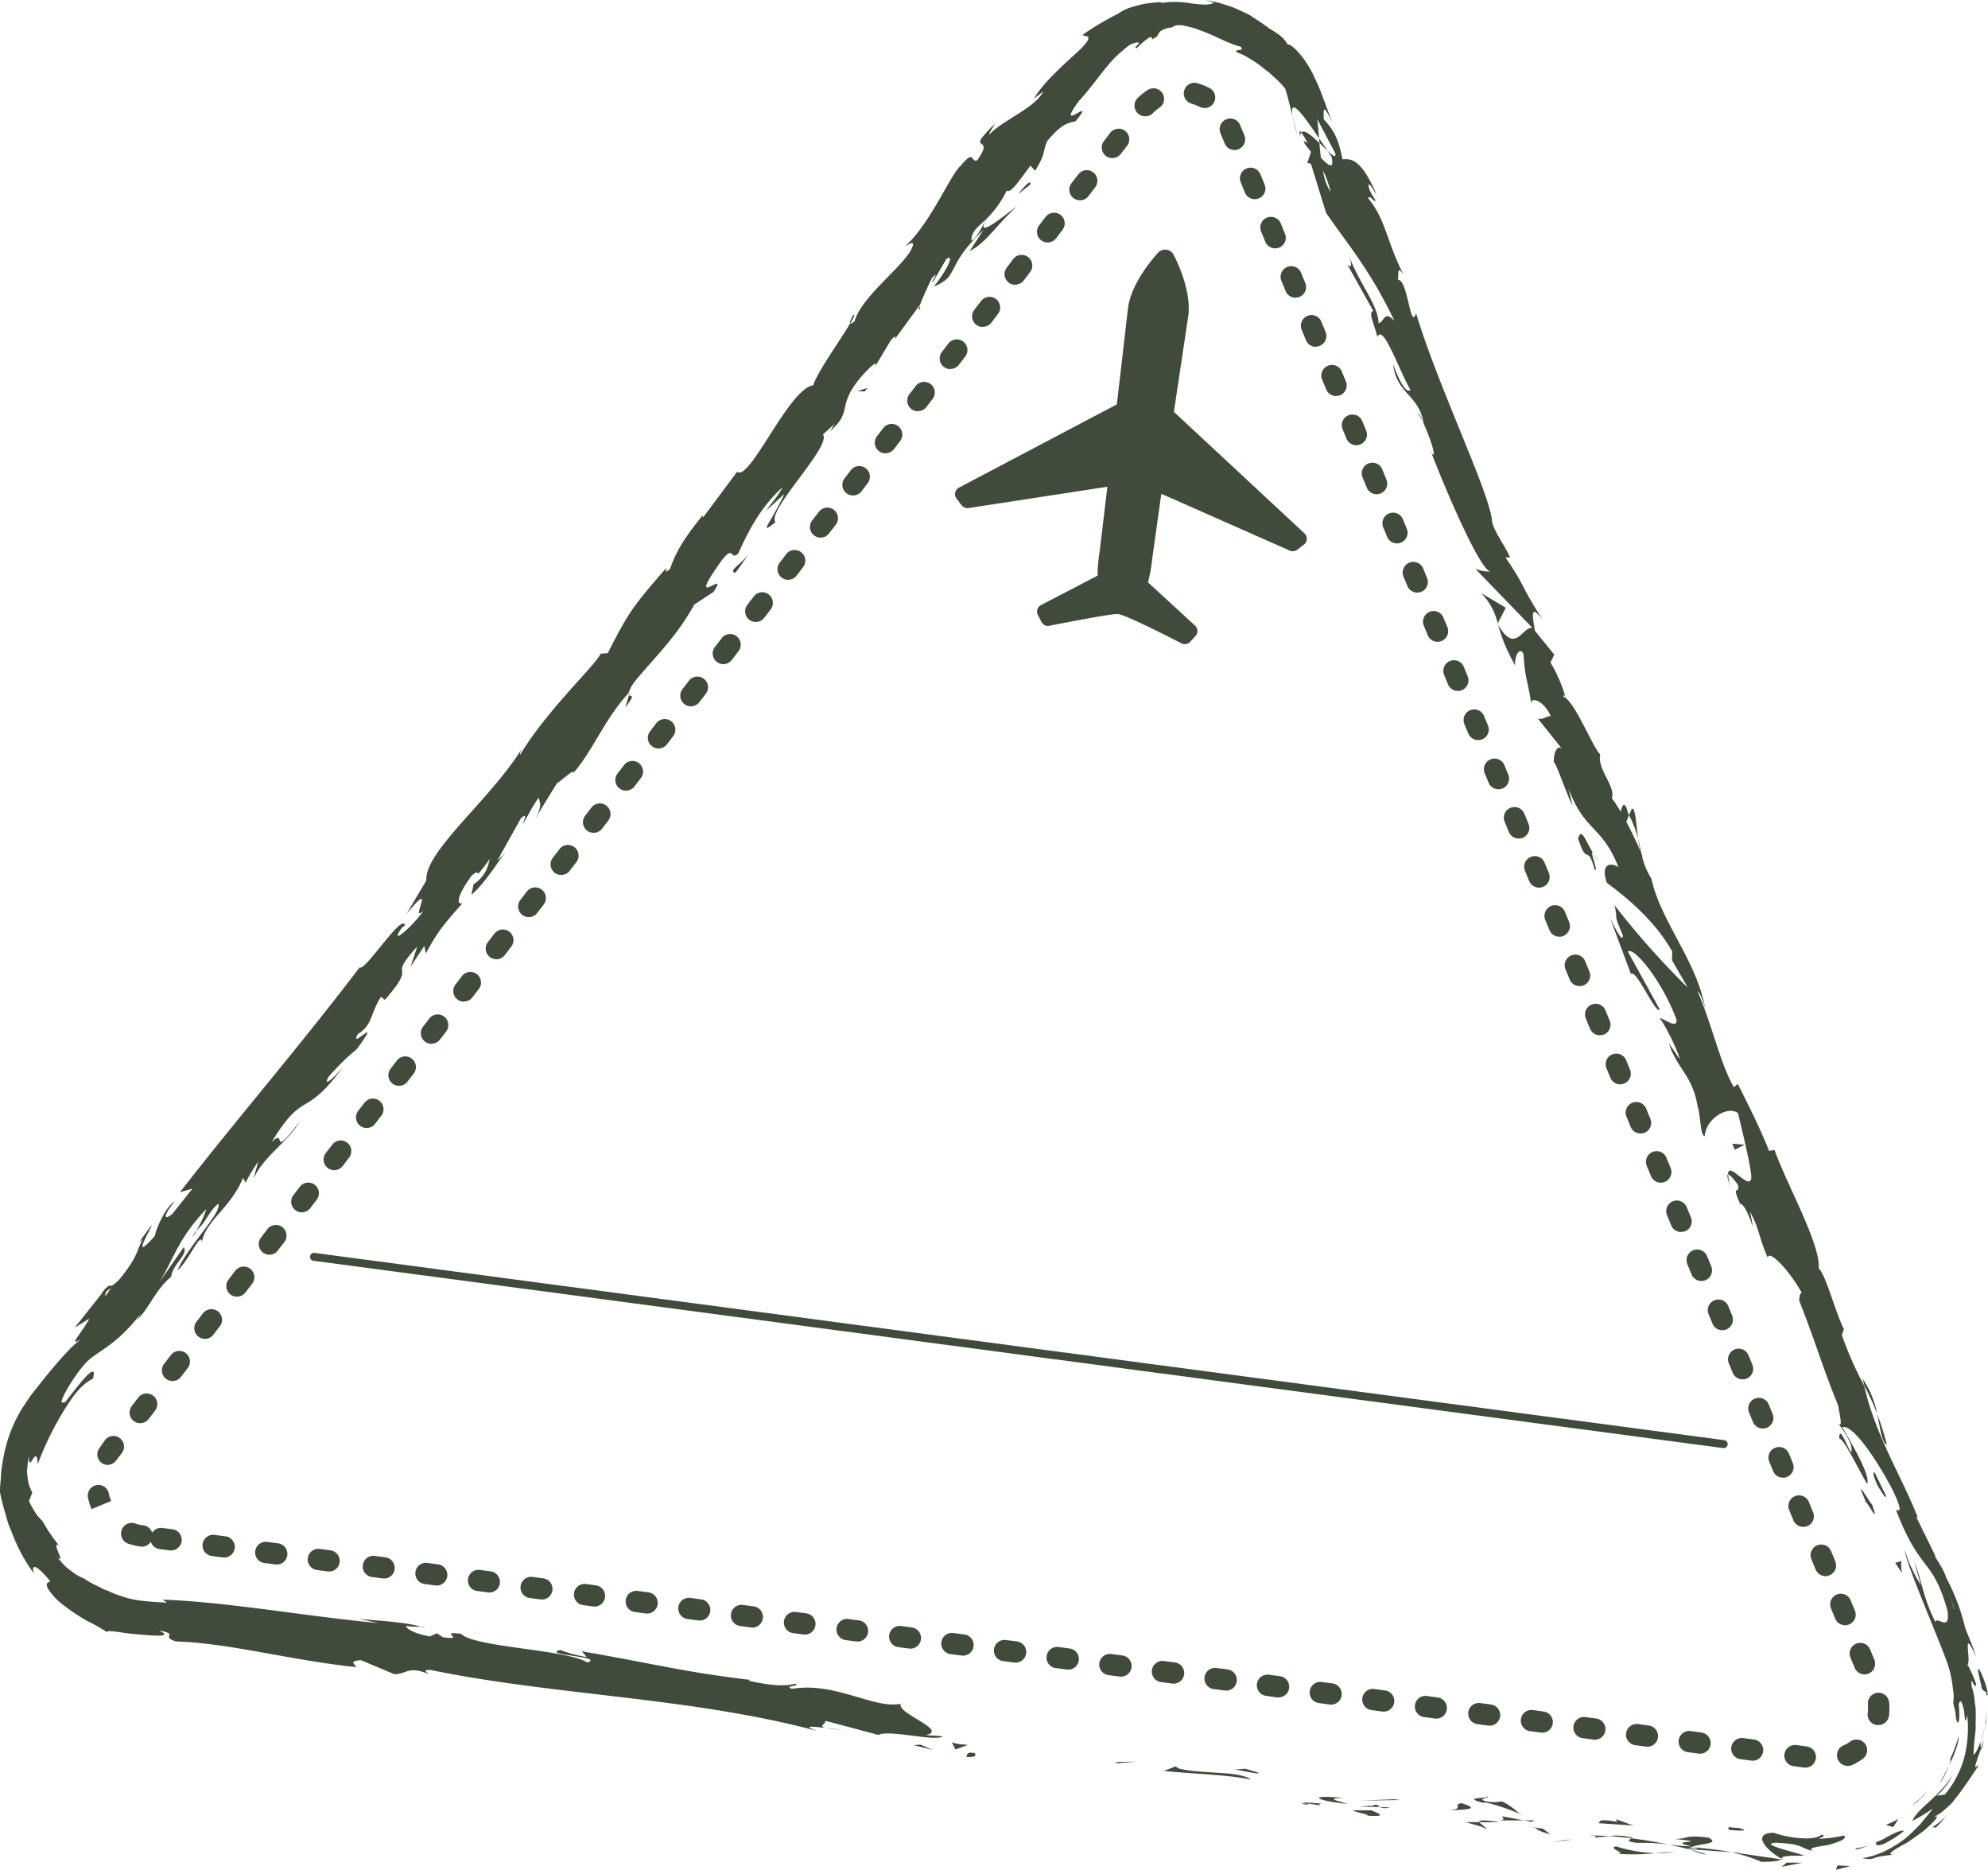 <?xml version="1.0" encoding="UTF-8" standalone="no"?><svg xmlns="http://www.w3.org/2000/svg" xmlns:xlink="http://www.w3.org/1999/xlink" fill="#000000" height="462" preserveAspectRatio="xMidYMid meet" version="1" viewBox="0.0 0.0 491.3 462.0" width="491.3" zoomAndPan="magnify"><g><g id="change1_1"><path d="M446.21,436.71a2.06,2.06,0,0,1-.35,0l-2.61-.34a2.63,2.63,0,1,1,.7-5.22l2.6.35a2.63,2.63,0,0,1-.34,5.23Zm10.33-.42a2.63,2.63,0,0,1-1.07-5,9,9,0,0,0,1.79-1,2.63,2.63,0,1,1,3.1,4.25,15.51,15.51,0,0,1-2.75,1.6A2.7,2.7,0,0,1,456.54,436.29ZM433.18,435a2.11,2.11,0,0,1-.35,0l-2.6-.35a2.63,2.63,0,1,1,.69-5.21l2.6.35a2.63,2.63,0,0,1-.34,5.23Zm-13-1.73a2.11,2.11,0,0,1-.35,0l-2.6-.35a2.63,2.63,0,1,1,.69-5.21l2.6.35a2.63,2.63,0,0,1-.34,5.23Zm-13-1.73a2.11,2.11,0,0,1-.35,0l-2.6-.35a2.63,2.63,0,1,1,.69-5.21l2.6.35a2.63,2.63,0,0,1-.34,5.23Zm-13-1.73a2.11,2.11,0,0,1-.35,0l-2.6-.35a2.63,2.63,0,1,1,.69-5.21l2.6.35a2.63,2.63,0,0,1-.34,5.23Zm-13-1.73-.35,0-2.6-.35a2.63,2.63,0,1,1,.69-5.21l2.6.35a2.63,2.63,0,0,1-.34,5.23Zm-13-1.73-.35,0-2.6-.35a2.63,2.63,0,1,1,.69-5.21l2.6.35a2.63,2.63,0,0,1-.34,5.23Zm96-.14-.33,0a2.63,2.63,0,0,1-2.28-2.94,8.26,8.26,0,0,0,.07-1.13c0-.29,0-.6,0-.91a2.63,2.63,0,1,1,5.23-.5,13.58,13.58,0,0,1,.07,1.41,14.71,14.71,0,0,1-.11,1.79A2.63,2.63,0,0,1,464.06,426.19ZM355,424.6l-.35,0-2.6-.35a2.63,2.63,0,1,1,.69-5.21l2.6.35a2.63,2.63,0,0,1-.34,5.23Zm-13-1.73-.35,0-2.6-.35a2.63,2.63,0,1,1,.69-5.21l2.6.35a2.63,2.63,0,0,1-.34,5.23Zm-13-1.73-.35,0-2.6-.35a2.63,2.63,0,1,1,.69-5.21l2.61.35a2.63,2.63,0,0,1-.35,5.23Zm-13-1.73-.35,0L313,419a2.63,2.63,0,1,1,.69-5.21l2.61.34a2.63,2.63,0,0,1-.35,5.24Zm-13-1.73-.35,0-2.6-.35a2.63,2.63,0,1,1,.69-5.21l2.61.34a2.63,2.63,0,0,1-.35,5.24Zm-13-1.73-.35,0-2.6-.34a2.63,2.63,0,1,1,.69-5.21l2.61.34a2.63,2.63,0,0,1-.35,5.24Zm-13-1.73-.35,0-2.6-.34a2.63,2.63,0,1,1,.69-5.21l2.61.34a2.63,2.63,0,0,1-.35,5.24Zm183.78-.53a2.63,2.63,0,0,1-2.43-1.63l-1-2.43a2.63,2.63,0,1,1,4.86-2l1,2.43a2.63,2.63,0,0,1-1.43,3.43A2.55,2.55,0,0,1,460.6,413.69Zm-196.81-1.2-.35,0-2.6-.34a2.63,2.63,0,1,1,.69-5.21l2.61.34a2.63,2.63,0,0,1-.35,5.24Zm-13-1.73a2,2,0,0,1-.35,0l-2.61-.34a2.63,2.63,0,1,1,.69-5.21l2.61.34a2.63,2.63,0,0,1-.34,5.24Zm-13-1.73a2,2,0,0,1-.35,0l-2.61-.34a2.63,2.63,0,1,1,.69-5.21l2.61.34a2.63,2.63,0,0,1-.34,5.24Zm-13-1.73a2,2,0,0,1-.35,0l-2.61-.34a2.63,2.63,0,0,1,.69-5.22l2.61.35a2.63,2.63,0,0,1-.34,5.24Zm-13-1.74a2,2,0,0,1-.35,0l-2.61-.34a2.63,2.63,0,0,1,.69-5.22l2.61.35a2.63,2.63,0,0,1-.34,5.23Zm-13-1.73a2,2,0,0,1-.35,0l-2.61-.34a2.63,2.63,0,0,1,.69-5.22l2.61.35a2.63,2.63,0,0,1-.34,5.23Zm-13-1.73a2,2,0,0,1-.35,0l-2.61-.35a2.63,2.63,0,1,1,.69-5.21l2.61.35a2.63,2.63,0,0,1-.34,5.23Zm270-.56a2.63,2.63,0,0,1-2.43-1.62l-1-2.43a2.63,2.63,0,1,1,4.86-2l1,2.43a2.61,2.61,0,0,1-1.43,3.43A2.48,2.48,0,0,1,455.58,401.54Zm-283-1.17a2,2,0,0,1-.35,0l-2.61-.35a2.63,2.63,0,1,1,.69-5.21l2.61.35a2.63,2.63,0,0,1-.34,5.23Zm-13-1.73a2,2,0,0,1-.35,0l-2.61-.35a2.63,2.63,0,1,1,.69-5.21l2.61.35a2.63,2.63,0,0,1-.34,5.23Zm-13-1.73a2.06,2.06,0,0,1-.35,0l-2.61-.35a2.63,2.63,0,0,1,.69-5.21l2.61.35a2.63,2.63,0,0,1-.34,5.23Zm-13-1.73-.35,0-2.61-.35a2.63,2.63,0,1,1,.7-5.21l2.6.35a2.63,2.63,0,0,1-.34,5.23Zm-13-1.73-.35,0-2.61-.35a2.63,2.63,0,1,1,.7-5.21l2.6.35a2.63,2.63,0,0,1-.34,5.23Zm-13-1.73-.35,0-2.61-.35a2.63,2.63,0,1,1,.7-5.21l2.6.35a2.63,2.63,0,0,1-.34,5.23Zm-13-1.73-.35,0-2.61-.35a2.63,2.63,0,1,1,.7-5.21l2.6.35a2.63,2.63,0,0,1-.34,5.23Zm356.16-.6a2.61,2.61,0,0,1-2.43-1.62l-1-2.43a2.63,2.63,0,1,1,4.86-2l1,2.43a2.63,2.63,0,0,1-1.43,3.43A2.55,2.55,0,0,1,450.57,389.39ZM81.38,388.26l-.35,0-2.61-.35a2.63,2.63,0,1,1,.7-5.21l2.6.35a2.63,2.63,0,0,1-.34,5.23Zm-13-1.73-.35,0-2.61-.35a2.63,2.63,0,1,1,.7-5.21l2.6.34a2.63,2.63,0,0,1-.34,5.24Zm-13-1.73-.35,0-2.61-.35a2.63,2.63,0,1,1,.7-5.21l2.6.34a2.63,2.63,0,0,1-.34,5.24Zm-13-1.73-.35,0-2.61-.34a2.63,2.63,0,0,1-2.15-1.8,2.62,2.62,0,0,1-2.56,1.17,16.72,16.72,0,0,1-3-.7,2.63,2.63,0,1,1,1.68-5,10.48,10.48,0,0,0,2.06.47,2.64,2.64,0,0,1,2.16,1.81A2.64,2.64,0,0,1,40,377.49l2.6.34a2.63,2.63,0,0,1-.34,5.24Zm403.26-5.83a2.63,2.63,0,0,1-2.43-1.62l-1-2.43a2.63,2.63,0,1,1,4.86-2l1,2.43a2.61,2.61,0,0,1-1.43,3.43A2.48,2.48,0,0,1,445.55,377.24Zm-423-4.38,2.43-1-2.45,1a16.43,16.43,0,0,1-.9-2.95,2.63,2.63,0,0,1,5.16-1,11.13,11.13,0,0,0,.58,1.94Zm418-7.77a2.64,2.64,0,0,1-2.44-1.62l-1-2.43a2.63,2.63,0,0,1,4.86-2l1,2.43a2.62,2.62,0,0,1-1.42,3.43A2.55,2.55,0,0,1,440.54,365.09Zm-414-3.15a2.6,2.6,0,0,1-2.11-4.1l.14-.19L26,355.73a2.63,2.63,0,0,1,4.17,3.2l-1.48,1.93A2.82,2.82,0,0,1,26.51,361.94Zm409-9a2.63,2.63,0,0,1-2.43-1.62l-1-2.43a2.63,2.63,0,0,1,4.86-2l1,2.43a2.65,2.65,0,0,1-1.43,3.44A2.73,2.73,0,0,1,435.52,352.94Zm-401-1.32a2.6,2.6,0,0,1-1.6-.54,2.64,2.64,0,0,1-.48-3.69l1.6-2.08a2.63,2.63,0,0,1,4.17,3.21l-1.6,2.08A2.64,2.64,0,0,1,34.51,351.62Zm8-10.41a2.59,2.59,0,0,1-1.6-.55,2.63,2.63,0,0,1-.48-3.69l1.6-2.08a2.63,2.63,0,1,1,4.16,3.21l-1.6,2.08A2.63,2.63,0,0,1,42.53,341.21Zm388-.41a2.64,2.64,0,0,1-2.43-1.63l-1-2.43a2.63,2.63,0,0,1,4.86-2l1,2.43a2.63,2.63,0,0,1-1.42,3.44A2.75,2.75,0,0,1,430.5,340.8Zm-380-10a2.64,2.64,0,0,1-2.08-4.24l1.6-2.08a2.63,2.63,0,0,1,4.17,3.21l-1.6,2.08A2.65,2.65,0,0,1,50.54,330.79Zm375-2.14a2.62,2.62,0,0,1-2.43-1.63l-1-2.43a2.63,2.63,0,0,1,4.86-2l1,2.43a2.64,2.64,0,0,1-1.43,3.44A2.74,2.74,0,0,1,425.49,328.65ZM58.55,320.37a2.63,2.63,0,0,1-2.08-4.23l1.61-2.09a2.63,2.63,0,1,1,4.16,3.21l-1.6,2.08A2.65,2.65,0,0,1,58.55,320.37Zm361.92-3.87a2.64,2.64,0,0,1-2.43-1.63l-1-2.43a2.63,2.63,0,1,1,4.86-2l1,2.43a2.63,2.63,0,0,1-1.43,3.43A2.74,2.74,0,0,1,420.47,316.5ZM66.57,310a2.59,2.59,0,0,1-1.6-.55,2.62,2.62,0,0,1-.48-3.68l1.6-2.09a2.63,2.63,0,0,1,4.17,3.21l-1.61,2.08A2.6,2.6,0,0,1,66.57,310Zm348.88-5.6a2.64,2.64,0,0,1-2.43-1.63l-1-2.43a2.63,2.63,0,1,1,4.86-2l1,2.43a2.62,2.62,0,0,1-1.42,3.43A2.75,2.75,0,0,1,415.45,304.35ZM74.58,299.53a2.63,2.63,0,0,1-2.08-4.23l1.6-2.09a2.63,2.63,0,0,1,4.17,3.21l-1.6,2.08A2.62,2.62,0,0,1,74.58,299.53Zm335.86-7.33a2.62,2.62,0,0,1-2.43-1.63l-1-2.43a2.63,2.63,0,1,1,4.86-2l1,2.43a2.63,2.63,0,0,1-1.43,3.43A2.74,2.74,0,0,1,410.44,292.2ZM82.59,289.11a2.68,2.68,0,0,1-1.6-.54,2.64,2.64,0,0,1-.48-3.69l1.61-2.08a2.62,2.62,0,0,1,4.16,3.2l-1.6,2.09A2.64,2.64,0,0,1,82.59,289.11Zm322.83-9.06a2.63,2.63,0,0,1-2.43-1.63L402,276a2.63,2.63,0,1,1,4.86-2l1,2.43a2.61,2.61,0,0,1-1.43,3.43A2.48,2.48,0,0,1,405.42,280.05ZM90.61,278.69a2.6,2.6,0,0,1-1.6-.54,2.64,2.64,0,0,1-.49-3.69l1.61-2.08a2.63,2.63,0,0,1,4.17,3.2l-1.61,2.09A2.6,2.6,0,0,1,90.61,278.69Zm8-10.42a2.6,2.6,0,0,1-1.6-.54,2.63,2.63,0,0,1-.48-3.69l1.6-2.08a2.63,2.63,0,0,1,4.17,3.2l-1.6,2.09A2.64,2.64,0,0,1,98.62,268.27Zm301.79-.37a2.61,2.61,0,0,1-2.43-1.63l-1-2.43a2.63,2.63,0,0,1,4.86-2l1,2.43a2.63,2.63,0,0,1-1.43,3.43A2.55,2.55,0,0,1,400.41,267.9Zm-293.77-10a2.63,2.63,0,0,1-2.09-4.23l1.6-2.09a2.63,2.63,0,0,1,4.17,3.2l-1.6,2.09A2.64,2.64,0,0,1,106.64,257.86Zm288.75-2.11a2.63,2.63,0,0,1-2.43-1.62l-1-2.43a2.63,2.63,0,1,1,4.86-2l1,2.43a2.63,2.63,0,0,1-1.43,3.43A2.55,2.55,0,0,1,395.39,255.75Zm-280.74-8.31a2.63,2.63,0,0,1-2.08-4.23l1.6-2.09a2.63,2.63,0,0,1,4.17,3.21l-1.61,2.08A2.61,2.61,0,0,1,114.65,247.44Zm275.72-3.84a2.63,2.63,0,0,1-2.43-1.62l-1-2.43a2.63,2.63,0,1,1,4.86-2l1,2.43a2.62,2.62,0,0,1-1.42,3.43A2.56,2.56,0,0,1,390.37,243.6ZM122.66,237a2.63,2.63,0,0,1-2.08-4.23l1.6-2.09a2.63,2.63,0,1,1,4.17,3.21l-1.6,2.08A2.65,2.65,0,0,1,122.66,237Zm262.7-5.57a2.62,2.62,0,0,1-2.43-1.62l-1-2.43a2.63,2.63,0,1,1,4.86-2l1,2.43a2.63,2.63,0,0,1-1.43,3.43A2.55,2.55,0,0,1,385.36,231.45ZM130.68,226.6a2.59,2.59,0,0,1-1.6-.55,2.62,2.62,0,0,1-.49-3.68l1.6-2.09a2.63,2.63,0,0,1,4.17,3.21l-1.6,2.08A2.61,2.61,0,0,1,130.68,226.6Zm249.66-7.3a2.63,2.63,0,0,1-2.43-1.62l-1-2.43a2.63,2.63,0,1,1,4.86-2l1,2.43a2.62,2.62,0,0,1-1.43,3.43A2.48,2.48,0,0,1,380.34,219.3Zm-241.65-3.12a2.66,2.66,0,0,1-1.6-.54,2.63,2.63,0,0,1-.48-3.69l1.6-2.08a2.63,2.63,0,1,1,4.17,3.2l-1.6,2.08A2.62,2.62,0,0,1,138.69,216.18Zm236.64-9a2.64,2.64,0,0,1-2.44-1.62l-1-2.43a2.63,2.63,0,1,1,4.86-2l1,2.43a2.62,2.62,0,0,1-1.42,3.43A2.55,2.55,0,0,1,375.33,207.15ZM146.7,205.76a2.62,2.62,0,0,1-2.08-4.23l1.6-2.08a2.63,2.63,0,0,1,4.17,3.2l-1.6,2.09A2.64,2.64,0,0,1,146.7,205.76Zm8-10.42a2.58,2.58,0,0,1-1.6-.54,2.63,2.63,0,0,1-.49-3.69l1.61-2.08a2.62,2.62,0,0,1,4.16,3.2l-1.6,2.09A2.63,2.63,0,0,1,154.72,195.34ZM370.31,195a2.63,2.63,0,0,1-2.43-1.62l-1-2.43a2.63,2.63,0,0,1,4.86-2l1,2.43a2.63,2.63,0,0,1-1.43,3.43A2.55,2.55,0,0,1,370.31,195ZM162.73,184.92a2.6,2.6,0,0,1-1.6-.54,2.63,2.63,0,0,1-.48-3.69l1.6-2.08a2.63,2.63,0,0,1,4.17,3.2l-1.6,2.09A2.64,2.64,0,0,1,162.73,184.92Zm202.56-2.07a2.63,2.63,0,0,1-2.43-1.62l-1-2.43a2.63,2.63,0,0,1,4.86-2l1,2.43a2.61,2.61,0,0,1-2.43,3.63Zm-194.55-8.34a2.61,2.61,0,0,1-1.6-.55,2.64,2.64,0,0,1-.48-3.69l1.6-2.08a2.63,2.63,0,0,1,4.17,3.21l-1.6,2.08A2.65,2.65,0,0,1,170.74,174.51Zm189.54-3.8a2.62,2.62,0,0,1-2.43-1.63l-1-2.43a2.63,2.63,0,0,1,4.86-2l1,2.43a2.63,2.63,0,0,1-1.42,3.44A2.74,2.74,0,0,1,360.28,170.71Zm-181.52-6.62a2.59,2.59,0,0,1-1.6-.55,2.63,2.63,0,0,1-.49-3.68l1.61-2.09a2.63,2.63,0,1,1,4.16,3.21l-1.6,2.08A2.63,2.63,0,0,1,178.76,164.09Zm176.5-5.53a2.64,2.64,0,0,1-2.43-1.63l-1-2.43a2.63,2.63,0,0,1,4.86-2l1,2.43a2.63,2.63,0,0,1-1.43,3.44A2.66,2.66,0,0,1,355.26,158.56Zm-168.49-4.89a2.63,2.63,0,0,1-2.08-4.23l1.6-2.09a2.63,2.63,0,0,1,4.17,3.21l-1.6,2.08A2.65,2.65,0,0,1,186.77,153.67Zm163.47-7.26a2.64,2.64,0,0,1-2.43-1.63l-1-2.43a2.63,2.63,0,0,1,4.86-2l1,2.43a2.63,2.63,0,0,1-1.42,3.44A2.75,2.75,0,0,1,350.24,146.41Zm-155.46-3.16A2.63,2.63,0,0,1,192.7,139l1.6-2.09a2.63,2.63,0,0,1,4.17,3.21l-1.6,2.08A2.62,2.62,0,0,1,194.78,143.25Zm150.45-9a2.63,2.63,0,0,1-2.43-1.63l-1-2.43a2.63,2.63,0,0,1,4.86-2l1,2.43a2.64,2.64,0,0,1-1.43,3.44A2.74,2.74,0,0,1,345.23,134.26ZM202.8,132.83a2.63,2.63,0,0,1-2.09-4.23l1.61-2.08a2.63,2.63,0,1,1,4.17,3.2l-1.61,2.08A2.6,2.6,0,0,1,202.8,132.83Zm8-10.42a2.66,2.66,0,0,1-1.6-.54,2.63,2.63,0,0,1-.48-3.69l1.6-2.08a2.63,2.63,0,0,1,4.17,3.2l-1.6,2.09A2.64,2.64,0,0,1,210.81,122.41Zm129.4-.3a2.63,2.63,0,0,1-2.43-1.63l-1-2.43a2.63,2.63,0,1,1,4.86-2l1,2.43a2.62,2.62,0,0,1-1.43,3.43A2.66,2.66,0,0,1,340.21,122.11ZM218.82,112a2.62,2.62,0,0,1-2.08-4.23l1.6-2.08a2.63,2.63,0,0,1,4.17,3.2l-1.6,2.09A2.64,2.64,0,0,1,218.82,112Zm116.38-2a2.63,2.63,0,0,1-2.44-1.63l-1-2.43a2.63,2.63,0,0,1,4.86-2l1,2.43a2.62,2.62,0,0,1-1.42,3.43A2.55,2.55,0,0,1,335.2,110Zm-108.36-8.39a2.6,2.6,0,0,1-1.6-.54,2.64,2.64,0,0,1-.49-3.69l1.61-2.08a2.63,2.63,0,0,1,4.17,3.2l-1.61,2.09A2.6,2.6,0,0,1,226.84,101.57Zm103.34-3.76a2.63,2.63,0,0,1-2.43-1.63l-1-2.43a2.62,2.62,0,0,1,1.42-3.43,2.65,2.65,0,0,1,3.44,1.43l1,2.43a2.63,2.63,0,0,1-1.43,3.43A2.55,2.55,0,0,1,330.18,97.81Zm-95.33-6.65a2.64,2.64,0,0,1-2.08-4.24l1.6-2.08a2.63,2.63,0,0,1,4.17,3.21l-1.6,2.08A2.65,2.65,0,0,1,234.85,91.16Zm90.31-5.5A2.63,2.63,0,0,1,322.73,84l-1-2.43a2.63,2.63,0,1,1,4.86-2l1,2.43a2.61,2.61,0,0,1-1.43,3.43A2.48,2.48,0,0,1,325.16,85.66Zm-82.3-4.92a2.61,2.61,0,0,1-1.6-.55,2.64,2.64,0,0,1-.48-3.69l1.61-2.08a2.63,2.63,0,1,1,4.16,3.21L245,79.71A2.65,2.65,0,0,1,242.86,80.74Zm77.29-7.23a2.61,2.61,0,0,1-2.43-1.63l-1-2.43a2.63,2.63,0,1,1,4.86-2l1,2.43a2.63,2.63,0,0,1-1.43,3.43A2.55,2.55,0,0,1,320.15,73.51Zm-69.27-3.19a2.59,2.59,0,0,1-1.6-.55,2.62,2.62,0,0,1-.48-3.68L250.4,64a2.63,2.63,0,1,1,4.17,3.21L253,69.29A2.63,2.63,0,0,1,250.88,70.32Zm64.25-9a2.63,2.63,0,0,1-2.43-1.62l-1-2.43a2.63,2.63,0,1,1,4.86-2l1,2.43a2.61,2.61,0,0,1-1.43,3.43A2.48,2.48,0,0,1,315.13,61.36ZM258.89,59.9a2.63,2.63,0,0,1-2.08-4.23l1.6-2.09a2.63,2.63,0,1,1,4.17,3.21L261,58.87A2.62,2.62,0,0,1,258.89,59.9Zm8-10.42a2.63,2.63,0,0,1-2.08-4.23l1.61-2.09a2.63,2.63,0,1,1,4.16,3.21L269,48.45A2.62,2.62,0,0,1,266.9,49.48Zm43.22-.27a2.64,2.64,0,0,1-2.44-1.62l-1-2.43a2.63,2.63,0,1,1,4.86-2l1,2.43A2.62,2.62,0,0,1,311.12,49,2.55,2.55,0,0,1,310.12,49.21Zm-35.2-10.15a2.62,2.62,0,0,1-2.08-4.23l1.6-2.08a2.63,2.63,0,0,1,4.17,3.2L277,38A2.6,2.6,0,0,1,274.92,39.06Zm30.18-2a2.63,2.63,0,0,1-2.43-1.62l-1-2.43a2.63,2.63,0,1,1,4.86-2l1,2.43a2.63,2.63,0,0,1-1.43,3.43A2.55,2.55,0,0,1,305.1,37.06ZM283,28.73a2.63,2.63,0,0,1-1.84-4.51,14.64,14.64,0,0,1,2.5-2,2.62,2.62,0,0,1,2.8,4.44A9.36,9.36,0,0,0,284.87,28,2.61,2.61,0,0,1,283,28.73Zm14.63-2.06a2.62,2.62,0,0,1-1.2-.29,10.66,10.66,0,0,0-1.95-.76,2.63,2.63,0,0,1,1.41-5.07,16.61,16.61,0,0,1,2.94,1.15,2.63,2.63,0,0,1-1.2,5Z" fill="#414b3b"/></g><g id="change1_2"><path d="M322.36,131.76l-32.25-30,3.51-23.41c.83-5.37-1.76-11.87-3.58-15.4a2.36,2.36,0,0,0-3.83-.51c-2.68,2.93-6.88,8.53-7.47,13.93L276,100v-.09l-39,20.56a1.82,1.82,0,0,0-.6,2.73l1.23,1.62a1.85,1.85,0,0,0,1.83.69l34.21-5.25-1.91,16a41.05,41.05,0,0,0-.49,4.64c0,.48,0,.93,0,1.39v-.08l-14,7.28a1.83,1.83,0,0,0-.78,2.47l.88,1.69a1.82,1.82,0,0,0,1.76,1s15.7-3.14,17.19-2.94c2.33.31,15.83,7.33,15.83,7.33a1.85,1.85,0,0,0,2-.49l1.29-1.4a1.82,1.82,0,0,0-.11-2.59l-11.64-10.69,0,.08c.11-.45.23-.89.33-1.35a41.37,41.37,0,0,0,.74-4.61L287,122l31.65,14a1.86,1.86,0,0,0,1.94-.18l1.62-1.24A1.84,1.84,0,0,0,322.36,131.76Z" fill="#414b3b"/></g><g id="change1_3"><path d="M426,357.78h-.14L77.67,311.53a1,1,0,1,1,.26-1.95l348.19,46.24a1,1,0,0,1,.85,1.11A1,1,0,0,1,426,357.78Z" fill="#414b3b"/></g><g id="change2_1"><path d="M240.65,433.1c-2.12-.38-1.5.81-1.85,1C242.4,434.3,240.6,432.8,240.65,433.1Z" fill="#414b3b"/></g><g id="change2_2"><path d="M276.21 435.3L275.53 435.66 280.87 435.26 276.21 435.3z" fill="#414b3b"/></g><g id="change2_3"><path d="M309.16,439.7c-2.87-2.28-12-1.29-17.76-2.73l-.91-.55-2.85,1.14C294.81,438.27,304.21,438.51,309.16,439.7Z" fill="#414b3b"/></g><g id="change2_4"><path d="M326.2,446.05c-1-.86,3.88-.11-4.07-.77.39.14.49.2.72.29C323.56,445.65,324.54,445.78,326.2,446.05Z" fill="#414b3b"/></g><g id="change2_5"><path d="M322.85,445.57c-3.48-.41,2.19.9,0,0Z" fill="#414b3b"/></g><g id="change2_6"><path d="M338.93,447.28l-4.66,0c.9.55,5,1.19,3.4,1.3C342.41,448.89,341.5,448.34,338.93,447.28Z" fill="#414b3b"/></g><g id="change2_7"><path d="M343.44,446.5l-2.4,0A3.09,3.09,0,0,0,343.44,446.5Z" fill="#414b3b"/></g><g id="change2_8"><path d="M335.94,446.37l5.1.09c-.63-.39-.62-1-2.34-.1C339.19,445.86,338.12,446.26,335.94,446.37Z" fill="#414b3b"/></g><g id="change2_9"><path d="M333.13,445.71c-2.51-.75-5.79-1.44-1.12-1.48C323.24,443.33,324.35,444.8,333.13,445.71Z" fill="#414b3b"/></g><g id="change2_10"><path d="M311.1,438l-3.36-1-3,.23C306.22,437.11,311.23,438.61,311.1,438Z" fill="#414b3b"/></g><g id="change2_11"><path d="M367.27,452c.34-.36-1.39-1.25-1.67-1.81h-3.43C363.87,450.72,367.12,451.41,367.27,452Z" fill="#414b3b"/></g><g id="change2_12"><path d="M365.6,450.21h5.14C366.24,449.53,365.38,449.74,365.6,450.21Z" fill="#414b3b"/></g><g id="change2_13"><path d="M344.53 444.54L336.04 444.87 346.13 444.73 344.53 444.54z" fill="#414b3b"/></g><g id="change2_14"><path d="M386.56 454.64L383.57 455.17 388.86 454.46 386.56 454.64z" fill="#414b3b"/></g><g id="change2_15"><path d="M399.38,456.18c-2.22.47,2.73,1.67.43,1.83a50.29,50.29,0,0,0,9.3-.16A35.48,35.48,0,0,1,399.38,456.18Z" fill="#414b3b"/></g><g id="change2_16"><path d="M413.71,457.6c-1.44,0-2.95.12-4.6.25A28.51,28.51,0,0,0,413.71,457.6Z" fill="#414b3b"/></g><g id="change2_17"><path d="M379.32,451.54c.36.29,1,1,3.83,1.66l-1.84-1.38Z" fill="#414b3b"/></g><g id="change2_18"><path d="M381.25,451.78l.06,0,4.28.64Z" fill="#414b3b"/></g><g id="change2_19"><path d="M378.82,451.47l.5.07A.39.39,0,0,0,378.82,451.47Z" fill="#414b3b"/></g><g id="change2_20"><path d="M357.64,447.31c3.05-.23,9.33-.08,3.46-1.82C358.87,446,362.23,447,357.64,447.31Z" fill="#414b3b"/></g><g id="change2_21"><path d="M376.54,449.75l-5.33-1c.07.31,1,.87-.53,1Z" fill="#414b3b"/></g><g id="change2_22"><path d="M379.21 449.75L376.54 449.75 378.52 450.11 379.21 449.75z" fill="#414b3b"/></g><g id="change2_23"><path d="M404.66,455.33a44.93,44.93,0,0,1,7.8.42c-3-.62-6.2-1.17-9.22-1.56C402.77,454.48,401.36,454.94,404.66,455.33Z" fill="#414b3b"/></g><g id="change2_24"><path d="M393.29,453.51h.53C393.51,453.37,393.26,453.31,393.29,453.51Z" fill="#414b3b"/></g><g id="change2_25"><path d="M440.65,459.51l-.43-.27a1,1,0,0,1-.13.18Z" fill="#414b3b"/></g><g id="change2_26"><path d="M402.76,453.91a13.19,13.19,0,0,0-5.06-.26c1.74.12,3.58.29,5.54.54C403.46,454.06,403.51,454,402.76,453.91Z" fill="#414b3b"/></g><g id="change2_27"><path d="M421.65,458.12c-1.17-.4-2.51-.77-3.92-1.14C418.86,457.48,421.18,458.35,421.65,458.12Z" fill="#414b3b"/></g><g id="change2_28"><path d="M394.55,453.92h-.35C394.93,454.27,394.85,454.14,394.55,453.92Z" fill="#414b3b"/></g><g id="change2_29"><path d="M394.55,453.92a23.75,23.75,0,0,0,3.15-.27c-1.41-.1-2.73-.15-3.88-.14A4.87,4.87,0,0,1,394.55,453.92Z" fill="#414b3b"/></g><g id="change2_30"><path d="M450.08,453.3c-.21.46-1.88,1-4.15.9a26.16,26.16,0,0,1-7.61-1.38c-5.26.08-2.34,3.93,1.9,6.42.22-.43.28-.84,5.66-.75-1.78-.81-11.59-2.88-7-3.22,7.15.38,5.59,1.2,9.16,2.07-1.52-.76,1-1.06,3.52-1.45,2.56-.67,5.08-1.53,4.17-2.4a33.75,33.75,0,0,1-6.12.82C449.54,454,451.75,453.67,450.08,453.3Z" fill="#414b3b"/></g><g id="change2_31"><path d="M430.13,457.8l-2.19-.17A41.22,41.22,0,0,1,435.3,460c3.69,0,4.5-.31,4.79-.62l-10.72-1.57Z" fill="#414b3b"/></g><g id="change2_32"><path d="M418.14,456.34c1.85-.9,7.16-.68,4.11-2.32-6.42-.77-4.61.34-8.5.32,10.37,1.09-3.06.23,4.33,1.86-2.06-.08-3.89-.26-5.62-.45,1.84.39,3.61.79,5.27,1.23l-.23-.11h0c-.43-.2-.56-.31-.07-.16h.22a1.35,1.35,0,0,1,.52-.36c3,.63.43.36-.52.36-.05.06-.13.1-.15.16h0l10.44.76C425.77,457.19,423,456.85,418.14,456.34Z" fill="#414b3b"/></g><g id="change2_33"><path d="M367,443.81c.3.14.28.22.29.3C367.93,444.06,368.2,444,367,443.81Z" fill="#414b3b"/></g><g id="change2_34"><path d="M371.11,445.05a9.51,9.51,0,0,1-3.89,0c-2.07-.62.08-.54,0-.92-1.51.1-5.26.12-.71,1.28l.75-.05c4.11.93,9.28,3.05,8.53,3.1A14.33,14.33,0,0,0,371.11,445.05Z" fill="#414b3b"/></g><g id="change2_35"><path d="M395,450.45l8.69.59-4.26-1.55.15.61C394.67,449.22,395.63,450.08,395,450.45Z" fill="#414b3b"/></g><g id="change2_36"><path d="M441.56 460.19L440.26 461.23 445.46 460.21 441.56 460.19z" fill="#414b3b"/></g><g id="change2_37"><path d="M454.13,460.88l-.45,1.08c1.22-.3,2.42-.58,3.59-.92C456.22,461,455.17,460.94,454.13,460.88Z" fill="#414b3b"/></g><g id="change2_38"><path d="M216.08,90.89l-1.33,2.2A25.45,25.45,0,0,0,216.08,90.89Z" fill="#414b3b"/></g><g id="change2_39"><path d="M227.41,76.27l-.13-.67C227,76.45,226.93,76.85,227.41,76.27Z" fill="#414b3b"/></g><g id="change2_40"><path d="M404.84,207.28c-.52-3.81-.71-8.23-1.62-7.37l-.62,1.49A27.75,27.75,0,0,1,404.84,207.28Z" fill="#414b3b"/></g><g id="change2_41"><path d="M326,34.21c0,.37.06.75.1,1.14l2,1.9Z" fill="#414b3b"/></g><g id="change2_42"><path d="M320.66,33.58l-1.2-4.81A42.55,42.55,0,0,0,320.66,33.58Z" fill="#414b3b"/></g><g id="change2_43"><path d="M155.45,171.7l-.9,3.07C157.39,171.07,155.68,172.34,155.45,171.7Z" fill="#414b3b"/></g><g id="change2_44"><path d="M466.3,356.93a67.71,67.71,0,0,0-2.42-7.67C464.75,353.08,465,356.34,466.3,356.93Z" fill="#414b3b"/></g><g id="change2_45"><path d="M210.92,77.74c-.79,1.36-1,2-.78,2.15C211,78.5,211.35,77.64,210.92,77.74Z" fill="#414b3b"/></g><g id="change2_46"><path d="M460.34,340.69c.11.56.27,1.1.4,1.67a68.1,68.1,0,0,1,3.14,6.9A22.62,22.62,0,0,0,460.34,340.69Z" fill="#414b3b"/></g><g id="change2_47"><path d="M104.09,401.94c.26.09.57.15.8.25C105,402,104.63,402,104.09,401.94Z" fill="#414b3b"/></g><g id="change2_48"><path d="M208.38,427.4c-1-.07-2.75-.29-4.36-.49A28.82,28.82,0,0,0,208.38,427.4Z" fill="#414b3b"/></g><g id="change2_49"><path d="M490.76,425.8c-.19,2.94.08.48,0,0Z" fill="#414b3b"/></g><g id="change2_50"><path d="M482.83,437.42c.13-.55.17-1,0-1.16A1.73,1.73,0,0,1,482.83,437.42Z" fill="#414b3b"/></g><g id="change2_51"><path d="M444.67,321.33c0-.06-.05-.12-.08-.19C444.66,321.88,444.65,321.75,444.67,321.33Z" fill="#414b3b"/></g><g id="change2_52"><path d="M489.58,430.05a16.61,16.61,0,0,0,.94-3.61c-.06.3-.15.72-.27,1.32Z" fill="#414b3b"/></g><g id="change2_53"><path d="M490.23,429.58c-.26,1-.46,1.75-.66,2.48C489.67,432.47,489.87,432.18,490.23,429.58Z" fill="#414b3b"/></g><g id="change2_54"><path d="M490.89,421.71a24.73,24.73,0,0,1-.37,4.73c.13-.56.21-.8.24-.64A36.45,36.45,0,0,0,490.89,421.71Z" fill="#414b3b"/></g><g id="change2_55"><path d="M48.6,304.06l-.4.35C47.1,306.61,47.69,305.72,48.6,304.06Z" fill="#414b3b"/></g><g id="change2_56"><path d="M370.09,154.15c.07.09.1.14.16.23,0-.11-.07-.25-.1-.34Z" fill="#414b3b"/></g><g id="change2_57"><path d="M366,146.51a15.4,15.4,0,0,1,4.13,7.53l2-3.89Z" fill="#414b3b"/></g><g id="change2_58"><path d="M189.34,126.19l4.5-4.16c-3.11,6.81-6.79,10.64-2.19,7-2.31-2.86,14-18.85,11.72-21.69l3-2.7c-.72.88-.67,1.16-1.38,2,6.08-5.1,1.46-6.14,8-13.74,2.34-2.59,4.23-4.2,3.12-2.06l4-6.69c1.44-1.74,1.59-.93.17.81l7-9.55,0,.14c.59-1.68,2.23-5.24,3.08-6.94,2.24-2.07-.62,1.42.2,1.08L233.87,64c2.36-1.54-.24,3.3-3.1,6.81,6.55-2.68,2.6-4.85,12.29-14L239.65,62c4-1.93,6.4-6.2,11.66-11-1.53.91-11.05,9.15-7.43,3a25.46,25.46,0,0,0,4.92-6.92c1,.75,3.06-2.41,5.86-6.16l1.14,1.28c2.7-4.32,1.78-4.52,3-7.34,3.58-4.38,5.32-4.51,7-4.89,5.72-7-5.46,3.67.81-5,2.51-2.69,4.61-5.64,6.17-7.56a36.08,36.08,0,0,1,2.86-3.29,22.43,22.43,0,0,1,1.81-1.61,12.06,12.06,0,0,1,2.15-1.64c4.19-1.34-.24,1.26,1.37,1A18.84,18.84,0,0,1,284,9.27c.92-.26.73.23.64.48,1.48-.7,1.5-1,1.71-1.5a1.7,1.7,0,0,1,.77-.74,6.07,6.07,0,0,1,2.62-.75c.34-.46,1.25-.64,2.49-.49.62.11,1.32.28,2.07.47l1.16.3,1.2.49c3.35,1.12,6.63,3.18,9.94,4,1.09,1.28-1.2.45-1.11,1.28,1,.46,1.88.76,2.56,1.19l1.82,1.12a20,20,0,0,1,2.43,1.79,18.18,18.18,0,0,1,2.16,1.77,24.85,24.85,0,0,1,3.13,3.18c.67,2,1.25,4.49,1.84,6.9-.89-5.47,3.12.33,6.56,5.44-.17-2-.3-3.72-.48-4.83l4.51,8.56c.19,1.18-.72.5-2-.69l1.05,1.48c.74,3.42-.84,2.14-2.65.22-.12-1.21-.25-2.42-.36-3.6-1.86-1.81-3.75-3.44-4.47-2.6a16.1,16.1,0,0,1,1.62,2.74c-.49-.47-.87-.74-.92-.41s.69,1.16,1.69,2.45l-.9,2.74.89.2,3.73,12.1c5.18,7.61,10.74,13.8,16.92,26.73-2.63-2.76-2.37.15-3.95.59.1-4.27-4.91-10-7.41-17,1.31,3.65.26,3.16-.36,2.35l6.5,11.62c-1.35.24.14,3,1,6.39,1.44-3.42,5.39,8.44,8.19,13.1-.69.65-2-.2-4.33-6.35.93,7.45,6.43,7.47,7.59,14.69-.63-1.48-.84-2.33-1.5-2.74,2.16,3.16,5.08,11.86,3.54,10.16l-.62-1.47c3.77,10,12.34,29.95,15,30.57a8.55,8.55,0,0,1-3.69-.69l14.2,14.68c-2.41-.81-4.19,6.87-8.56-.87a41.47,41.47,0,0,0,4.28,10.14c-.41-1.7.92-5,2-2.92.5,6.81.66,4.6,2,12.68-.61-2.55,3.27-1,4.75,2.78-.66-.42-2.62,1.45-3.48.18l6.62,8.3c-1.46-2.15-2.49.54-2.39,3,.13-1.19,3.31,8.17,4.62,10.57l-1-4.26c4,10.81,8.18,8.92,12.39,19.53-1.09-1-4.78-1.72-2.9,3.79,2.41,1.88,11.22,8.11,16.16,17l-.07,2.12L417.1,244A202.17,202.17,0,0,1,399,223.64c1,4.24-.49,1.5,2.05,7.43.12,2.41-2.48-2.78-3.25-4.52l5.25,14.08c1.38-1.29,6,9.94,7.16,8.84L402.3,235.1c1.38-1.28,8.24,6.8,12,16.75.38,2.77-3.68-.67-4.14-.24,1.09,1,4.93,8.89,4.9,10l-2.59-3.81c1.64,5.73,5.85,8,7,15.26.83,2.32.69,7.65,1.82,7.64.34-4.47,5.8-7.57,8.22-5.68.2.84,3.14,12.65,3.29,15.62.08,4.35-5.8-4.17-5.74-.47.5-.05,1.91,1.79,2.44,2.58.6,2.54-1.79-.42.55,4.68,2,.18,4.21,10.6,2.41,1.87,2.57,4.88,1.88,5.53,4.41,11.45.29-2.33,5.85,3.84,8.42,8.72-.54-.12-.62,1.25-.64,1.9,4.14,10.45,5.69,16.34,9.67,26,0,1.06,1.41,5.94-.12,4.24a22.68,22.68,0,0,1,3.23,5.29c1,6.38-3-6.57-2.87-1.45,1.11,0,4.52,7.18,6.87,11.19.95-1.93-3.77-9.95-6.13-14,2-.86,7.25,5.67,12.38,15.4,3.83,7.84.12,4,1,5.32,5.89,15.26,8.9,11.4,12.6,24.56.75,5.52-2.5,1.29-3,2.79-3.2-6.35-3.32-10.41-5.21-14.83l1.64,5.73a34.5,34.5,0,0,1-4-8.69c.28,2.33,2.86,8.74,5.83,16.07,1.48,3.68,3.11,7.57,4.5,11.32a28.72,28.72,0,0,1,1.41,5.52c.12.89.23,1.76.34,2.6s-.05,1.65-.07,2.42c.13.54.29,1.18.45,1.81s.13,1.27.22,1.78c.17,1,.39,1.58.75.68a21,21,0,0,0-.07-4c.46-1.88,1,0,1.34,1.79.17,1.79.28,3.48.76.79a30.11,30.11,0,0,1-.49,9.48,21.1,21.1,0,0,1-1.8,5.15,21.68,21.68,0,0,1-3.26,5.05,15.72,15.72,0,0,1-2.21.25c.27.11,1.25-.8,2.23-2.08a10.79,10.79,0,0,0,2.2-4c-.38,1.72-2.49,4.19-4.74,6.35s-4.69,4-5.49,6a41.61,41.61,0,0,0,5-3.05c-.83,1.27-1.93,2.43-3,3.79a44.29,44.29,0,0,1-3.87,3.69,32,32,0,0,1-4.86,3,20.94,20.94,0,0,1-5.61,1.76c2,.42,2.41.16,3.07-.08s1.61-.45,4.65-.78c-1.37,0-.86-.53.47-1.36.67-.42,1.55-.91,2.52-1.43s1.92-1.3,2.9-2a16.31,16.31,0,0,0,2.62-2.08,21.62,21.62,0,0,0,1.74-1.74c.77-.91.6-1.16-1.23-.32a11.54,11.54,0,0,0,3.58-2.19c.51-.43,1-.88,1.49-1.35s.86-1,1.29-1.57c1.75-2.15,3.36-4.63,5.63-8-.63,0-1.77,2.26.57-4.15a11.7,11.7,0,0,1-.13-1.57c.06-.2.08-.27.14-.44l-.14.35c0-.3,0-.33-.05.13-.29.77-.58,1.44-.84,2a4.49,4.49,0,0,1-.83,1.09c0-.85.11-2.13.23-3.62.08-.73.17-1.52.26-2.34s0-1.67.05-2.52,0-1.7,0-2.52-.18-1.61-.26-2.35a13,13,0,0,0-.72-3.53c-.45-3.74.89,1.46,1.07-.66a28.89,28.89,0,0,0-2.11-4.78c1-1-1.53-9.9,2.15-1.93l-.68-2-.66-1.67-1.33-3.28A52.81,52.81,0,0,0,481,389.84c-1-3.17-4.42-7.27-2.46-4.94l-4.9-9.95.24-.21c-4-10.15-10.39-20-13.18-32.38a88.39,88.39,0,0,1-5.51-12.47l.49-1.5c-2.13-4.23-4.46-13.49-6.22-15,.6-5.76-8.19-21.4-10.91-29.26l-1.35.22c-2.11-5.31-4.55-10.23-7.75-16.58l-.92.85c-3.23-5.28-5.23-14.85-9-23.74.67.43,1.49,2.74,1.9,4.45-1.94-11.69-11.09-21.79-13.3-32.22a18.27,18.27,0,0,1-2.4-5.86,3.89,3.89,0,0,0,.3.58l-.39-1c-.26-1.14-.49-2.33-.81-3.59a26.58,26.58,0,0,0,.58,3.06c-.79-1.85-2.09-4.62-3.5-7.28l.68-1.66c-.11-.22-.19-.4-.3-.63-.69-2.89-1.45-2-1.74-.14a30.41,30.41,0,0,0-2.21-3.37c1-3-3.64-7-2.87-10.84-1.75-1.46-6.48-13.61-9.16-14.23.23-.2,0-1.07.66.42a35.2,35.2,0,0,0-3.8-8.89l.95-1.93-4.79-5.91c-.78-4.47-.95-6.38,1.87-2.79-5.81-9.08-3.95-7.69-9.14-15.31h1.13c-1.27-3-4.53-7.21-4.48-9.33-.92-7.43-13.38-33.13-18.75-51-1.46,4.5-2-8.48-4.49-8.25.26-1.28-.35-3.82,1.38-1.29-4.27-8.47-4.36-13.57-8.71-18.84.26-1.28,1.76,1.46,1.79.41-.44-.64-1.73-2.54-1.71-3.61s1.09,1,2,2.31c-3.8-8.88-6.24-8.93-8.44-8.78-1-4.91-2-7.11-4.64-9.86,0-1.83-.44-4.74,2.08.72-.29-.79-.89-2.4-1.61-4.37-.38-1-.78-2.05-1.2-3.16q-.33-.83-.66-1.68l-.88-1.84c-2.21-5-5.92-8.6-6.64-8.13a7.17,7.17,0,0,0-2.09-2.41A23.14,23.14,0,0,0,313.61,7c-1.65-1.3-3.06-2.11-4.19-2.9s-2.24-1.14-3.26-1.65a21.32,21.32,0,0,0-3.39-1.27c-.65-.19-1.34-.46-2.15-.64L297.9,0l2.17.71c-1.82.72-3.38.34-5.44.17a23.39,23.39,0,0,0-7.75-.14L287,.51a36.58,36.58,0,0,0-4.6.52c-1.21.29-2.14.55-2.89.78a11.48,11.48,0,0,0-2.86,1.35c-.68.45-1.43.73-2.74,1.51a55.84,55.84,0,0,0-6.44,4l1.46.41c.21.76-.44,1.47-1.35,2.49s-2.37,2.19-3.77,3.53c-2.82,2.67-6.31,5.86-8.3,9.3l2.31-1.81c-1.89,4-10.26,7.28-13.16,10.5-.76.6.61-1.41,1.27-2.56-8.16,8,.41,2.17-4.42,9.08-1.65.69-.57-3-4.16,1.43-2.3,1.8-7.74,14.8-13.81,19.89,1.58-.93,3.16-1.85,1.18,1.56-3.46,4.91-11.95,11.28-13.53,16.9-.62.48-.94.6-1.09.52-2.35,4-8.35,12.38-9.11,15.29-6,.7-15.7,23.89-18.82,21.36l-8.43,11.31-.1-.54c-5.71,7-6.89,10.1-8.06,13.2-1.49,1.49-.86.05-.92-.21-8.67,9.95-9.34,11.09-14.48,21.07l-1.74.11c-1.22,2.84-13.23,13.86-19.91,25,0-.19-.07-.56.41-1.49-7.66,12.46-24.09,25.39-23.57,32.51l-4.93,8.32c7.86-9.62.51,2.72,4.24-.85-2.75,4-8.82,9.13-5.36,4.23l.76-.6C99.5,225.37,90,240.32,88.89,239,74.1,258.46,58.5,276.5,44.46,294.57l3.13-.92-5,6.26c-1.63,1.39-2.91,1.31.63-3.15-2.69,1.71-5.1,8.13-4.87,8.51-7.41,8.36.88-4.82-1.24-2.14l-2.72,3.77.82-.69c-1.67,3.46-1.21,4.23-5.46,9.6-2.95,3.2-2.3,1-3.39,2.34-.11-.09-.51.33-1.64,2l-6.26,7.87,3.65-2.26c-2.12,4-5.83,7.44-1.63,4.82-1.57.94-3.83,3.24-6.38,6.19-1.28,1.48-2.64,3.12-4,4.84l-2.08,2.63c-.69.89-1.43,2.06-2.13,3.08A34.6,34.6,0,0,0,.79,360.45a31.73,31.73,0,0,0-.6,5.16C0,367,0,368.09,0,368.69a51.68,51.68,0,0,0,1.29,5.15c.24.84.48,1.69.73,2.54l1,2.51a42,42,0,0,0,5.57,10.16c-.59-.88-.55-1.92,0-1.89s1.69.93,3.89,3.59c-1.09.17-1.16.88-.49,1.95a14.8,14.8,0,0,0,3.76,3.91,46.06,46.06,0,0,0,5.94,3.95,40.93,40.93,0,0,1,5.4,3.13c-1.25-.71-.52-.78,1.1-.6.81.09,1.85.24,3,.41s2.15.21,3.26.33c4.33.38,8.34.63,4.8-1,5.4,1,.15,1.35,4.18,2.72,13.14.37,28.44,4.67,44.52,6.34.31-.42-2.28-1.48,1.25-1.71l8.15,3.42c3.19.2,3.27-2.26,8.83.1-.76-.49-1.9-1.24.24-1.1,31.09,6.4,64.37,6.69,95.68,15.11-4.19-1.46-1.31-1.16,2-.76-2.11-.49.2-1.12-.14-1.8l13.12,3.5c2.66-1.4,14.32,1.78,15.93.32l-4.26-.27c5.87-1.2-7.29-5.37-6.14-7.75-6.59,1.37-16.15-5.48-26.9-3.69-2.21-.81,2.05-.54.91-1.28-2.76.72-5.95.52-11.74-.74l.7-.17c-16.49-1.93-23.4-3.92-41.79-7.08l1.2,1.42a34.27,34.27,0,0,1-6.55-1.75c-4.81,1.27,11.14,1.59,6.71,3.1-4.93-3.21-28-3.75-31.18-7.08-6.11-.83,1.6,1.66-4.5.84l-1.52-1-1.68.79c-4-.7-5.87-1.93-5.94-2.6,1,.2,2.79.18,3.84.26-5.07-1.6-14.69-1.63-16.43-2.17L93.47,401c-16.78-1.49-37-5.21-53.32-5.78l1.15.74c-6.2-.27-8.8-.73-10.88-1.47a26.57,26.57,0,0,1-3.71-1.43l-1.22-.47-1.34-.7a22.61,22.61,0,0,1-3.33-1.84l.43.13a12,12,0,0,1-3.61-2,15.64,15.64,0,0,1-1.81-1.5c-.54-.6-1.08-1.23-1.6-1.87,1.27.93.53-.34.07-1.56s-.72-2.38.61-1c-3.55-4.35-3.9-5.9-4.59-6.61l-1.17-1.27a25.91,25.91,0,0,1-2-3.54l.83-2c-.28-.66-.51-1.18-.72-1.67a12.33,12.33,0,0,1-.36-1.58,16.57,16.57,0,0,1-.22-2.28c.09-.95.23-2.15.45-3.74-.06,2.67.5,1.7,1,.92s1.12-1.43,1.18,1.32a76.07,76.07,0,0,1,6.29-13c2.32-3.68,4.14-6.53,7.37-8.18,1.86-6.84-8.72,8.88-6.94,5.62-2.57,1.9,1.7-5.52,4.65-8.91,2.83-3.58,7.47-4,14.42-13.17-.7.9-.59,1.09-1.29,2,3.16-3,4.39-7.24,8.48-10.73.51-3.34,4.25-5.37,3.12-7.31l-6,8.64c3.21-5.06,4.69-11,11.62-18.05a29.72,29.72,0,0,1-2.46,5.29c2.24-1.9,3-4.63,5.37-6.61,1.13,1.95-7.44,10.42-10.08,16.45,2.58-1.91,6.18-10.5,6-6.58.55-5.41,7.19-8.74,10.19-16.24l.67,1.17A35.06,35.06,0,0,1,63.84,287l-1.22,4.24c2.74-5.83,8.35-8.88,11.44-14.12-7.68,10-2.92,1.33-6.9,5,8.17-13.37,8-5.11,18.21-19.31-1.3,2-6,6.57-4.21,3.29a55.2,55.2,0,0,1,7-6.87c6.84-9.33-2.1.62.29-3.75,3.6-2.19,3-4.87,5.67-9.19l1,.75c8.68-10,0-4.38,8-13.18l-1.66,5,3.41-5.18.37,1.89c3.25-6,4.74-7.47,9.08-12.45-1.64.67-1.29-2.08,2.23-6.73,3-2.7-.4,2.5,4.5-4.17-.51,2-1,4.2-4.09,6.34.1.54-.49,1.94-.4,2.49,3.3-2.87,6.72-8.41,8.54-10.79a20.75,20.75,0,0,1-2.21,2.38l5.91-10.57c1.53-1.21.92.21.32,1.62,1.37-2,1.93-3.7,4-6.6.25,1.36,1.23,1.84-1.46,6.14l6-9.75c.82-.33,4.55-3.9,4-2.49,4.34-4.65,7.88-13.53,13.64-19.7a10.23,10.23,0,0,1,1.46-2.78c5-6.12,10.26-10.89,14.84-19.16l4.7-3.08c4.13-6.06-6.23,4.27.66-5.82,4.79-7.2,3.21-1.59,5.46-3.68,1.88-4,4.93-11,11-16.41C192.2,122.7,190.72,124.17,189.34,126.19Zm54.42-72.1c-.86,1.55-2.33,4.82-3.71,5.38C240.12,57,241.61,56.2,243.76,54.09Zm85.08-6.66A12.17,12.17,0,0,1,327,42.17,25.66,25.66,0,0,1,328.84,47.43ZM483,397.63l-.13-.14C481.82,393.69,482.17,395,483,397.63Zm2.58,7.71c.47.68.62.56.65.18-.51-.4-1.23-2.08-1.94-4C484.2,402.15,484.38,403.21,485.57,405.34ZM26.23,319.15l1.22-1C25.57,321.15,25.92,320.16,26.23,319.15Z" fill="#414b3b"/></g><g id="change2_59"><path d="M321.3,33.7a1.24,1.24,0,0,1,.35-1C321.19,32.19,321,32.27,321.3,33.7Z" fill="#414b3b"/></g><g id="change2_60"><path d="M155.62,171.13l-.18.21a.6.6,0,0,0,0,.36Z" fill="#414b3b"/></g><g id="change2_61"><path d="M427.7,293.36a13,13,0,0,1-.62-3.23C426.76,290.17,426.81,291,427.7,293.36Z" fill="#414b3b"/></g><g id="change2_62"><path d="M477.51,452.42l2.27-2.27,2-2.5a14.51,14.51,0,0,1-4.27,3.79C477.79,451.57,479,451.07,477.51,452.42Z" fill="#414b3b"/></g><g id="change2_63"><path d="M429.47,451.61c-.78.05-1.6-.2-2.36-.14l.12.61C430.44,452.47,432.75,452.3,429.47,451.61Z" fill="#414b3b"/></g><g id="change2_64"><path d="M470.49,452.41c-.46-.29-1.39.09-2.69.69-.65.32-1.37.73-2.15,1.17s-1.71.75-2.62,1.14l.66-.23c-.3.9.51.87,1.92.37A26.18,26.18,0,0,0,470.49,452.41Z" fill="#414b3b"/></g><g id="change2_65"><path d="M462.17,455.76a16.05,16.05,0,0,1-3.57.93C458.24,457.31,460.15,456.62,462.17,455.76Z" fill="#414b3b"/></g><g id="change2_66"><path d="M489.62,416.31c.1,2.06,1.56,1.12,1.23,2.36.37.57.41,0,.26-1.06a24.67,24.67,0,0,0-1.19-3.55C489,411.87,488.21,410.87,489.62,416.31Z" fill="#414b3b"/></g><g id="change2_67"><path d="M466.05,450.87l1.8.55a12.24,12.24,0,0,0,1.23-2A19.09,19.09,0,0,1,466.05,450.87Z" fill="#414b3b"/></g><g id="change2_68"><path d="M484,429.1a33.59,33.59,0,0,1-2.1,5.57c.26,0,.08.76-.27,1.63a42,42,0,0,0,2-4.84C484,430.05,484.17,429.07,484,429.1Z" fill="#414b3b"/></g><g id="change2_69"><path d="M481.61,436.3c-.45.85-.87,1.69-1.23,2.45a19.52,19.52,0,0,0-1,1.86c.27-.45.77-1.12,1.17-1.91S481.33,437,481.61,436.3Z" fill="#414b3b"/></g><g id="change2_70"><path d="M472.35,446.14l1.46-.94a39.53,39.53,0,0,0,2.82-3l-2,2.07C473.91,445,473.08,445.53,472.35,446.14Z" fill="#414b3b"/></g><g id="change2_71"><path d="M466.09,369.57l-2.77-5.72c-.66-.43-.25,1.28.81,3.39C465,368.53,466.06,370.64,466.09,369.57Z" fill="#414b3b"/></g><g id="change2_72"><path d="M470.08,388.68a7.25,7.25,0,0,1-.14-3l-1.58.45Z" fill="#414b3b"/></g><g id="change2_73"><path d="M462.67,371.73c-.66-.42-4.72-8-1.55-.63C461.78,371.53,464.55,377.26,462.67,371.73Z" fill="#414b3b"/></g><g id="change2_74"><path d="M428.1 282.58L428.73 284.06 431.12 282.83 428.1 282.58z" fill="#414b3b"/></g><g id="change2_75"><path d="M390,207.15c2.28,7.19,2.21,1,4.07,7.61,1.25,1.39-1.52-5.39-.32-3.92C391.42,206.9,390.86,204.55,390,207.15Z" fill="#414b3b"/></g><g id="change2_76"><path d="M393.77,210.84c.37.63.78,1.29,1.26,2A15.58,15.58,0,0,0,393.77,210.84Z" fill="#414b3b"/></g><g id="change2_77"><path d="M225.75 431.16L230.47 432.35 227.49 431.05 225.75 431.16z" fill="#414b3b"/></g><g id="change2_78"><path d="M235.21,430.41l.9,1.84,3.08-1.14C238.1,431,236,430.9,235.21,430.41Z" fill="#414b3b"/></g><g id="change2_79"><path d="M254.67,45.54l-.1-.54c-.81.32-1.52,1.2-3,3Z" fill="#414b3b"/></g><g id="change2_80"><path d="M213.69 96.73L214.4 95.86 211.9 96.59 213.69 96.73z" fill="#414b3b"/></g><g id="change2_81"><path d="M181.7,141.55c1.42-1.74,2.76-4,4.19-5.79C183.12,139.81,179.81,140.86,181.7,141.55Z" fill="#414b3b"/></g></g></svg>